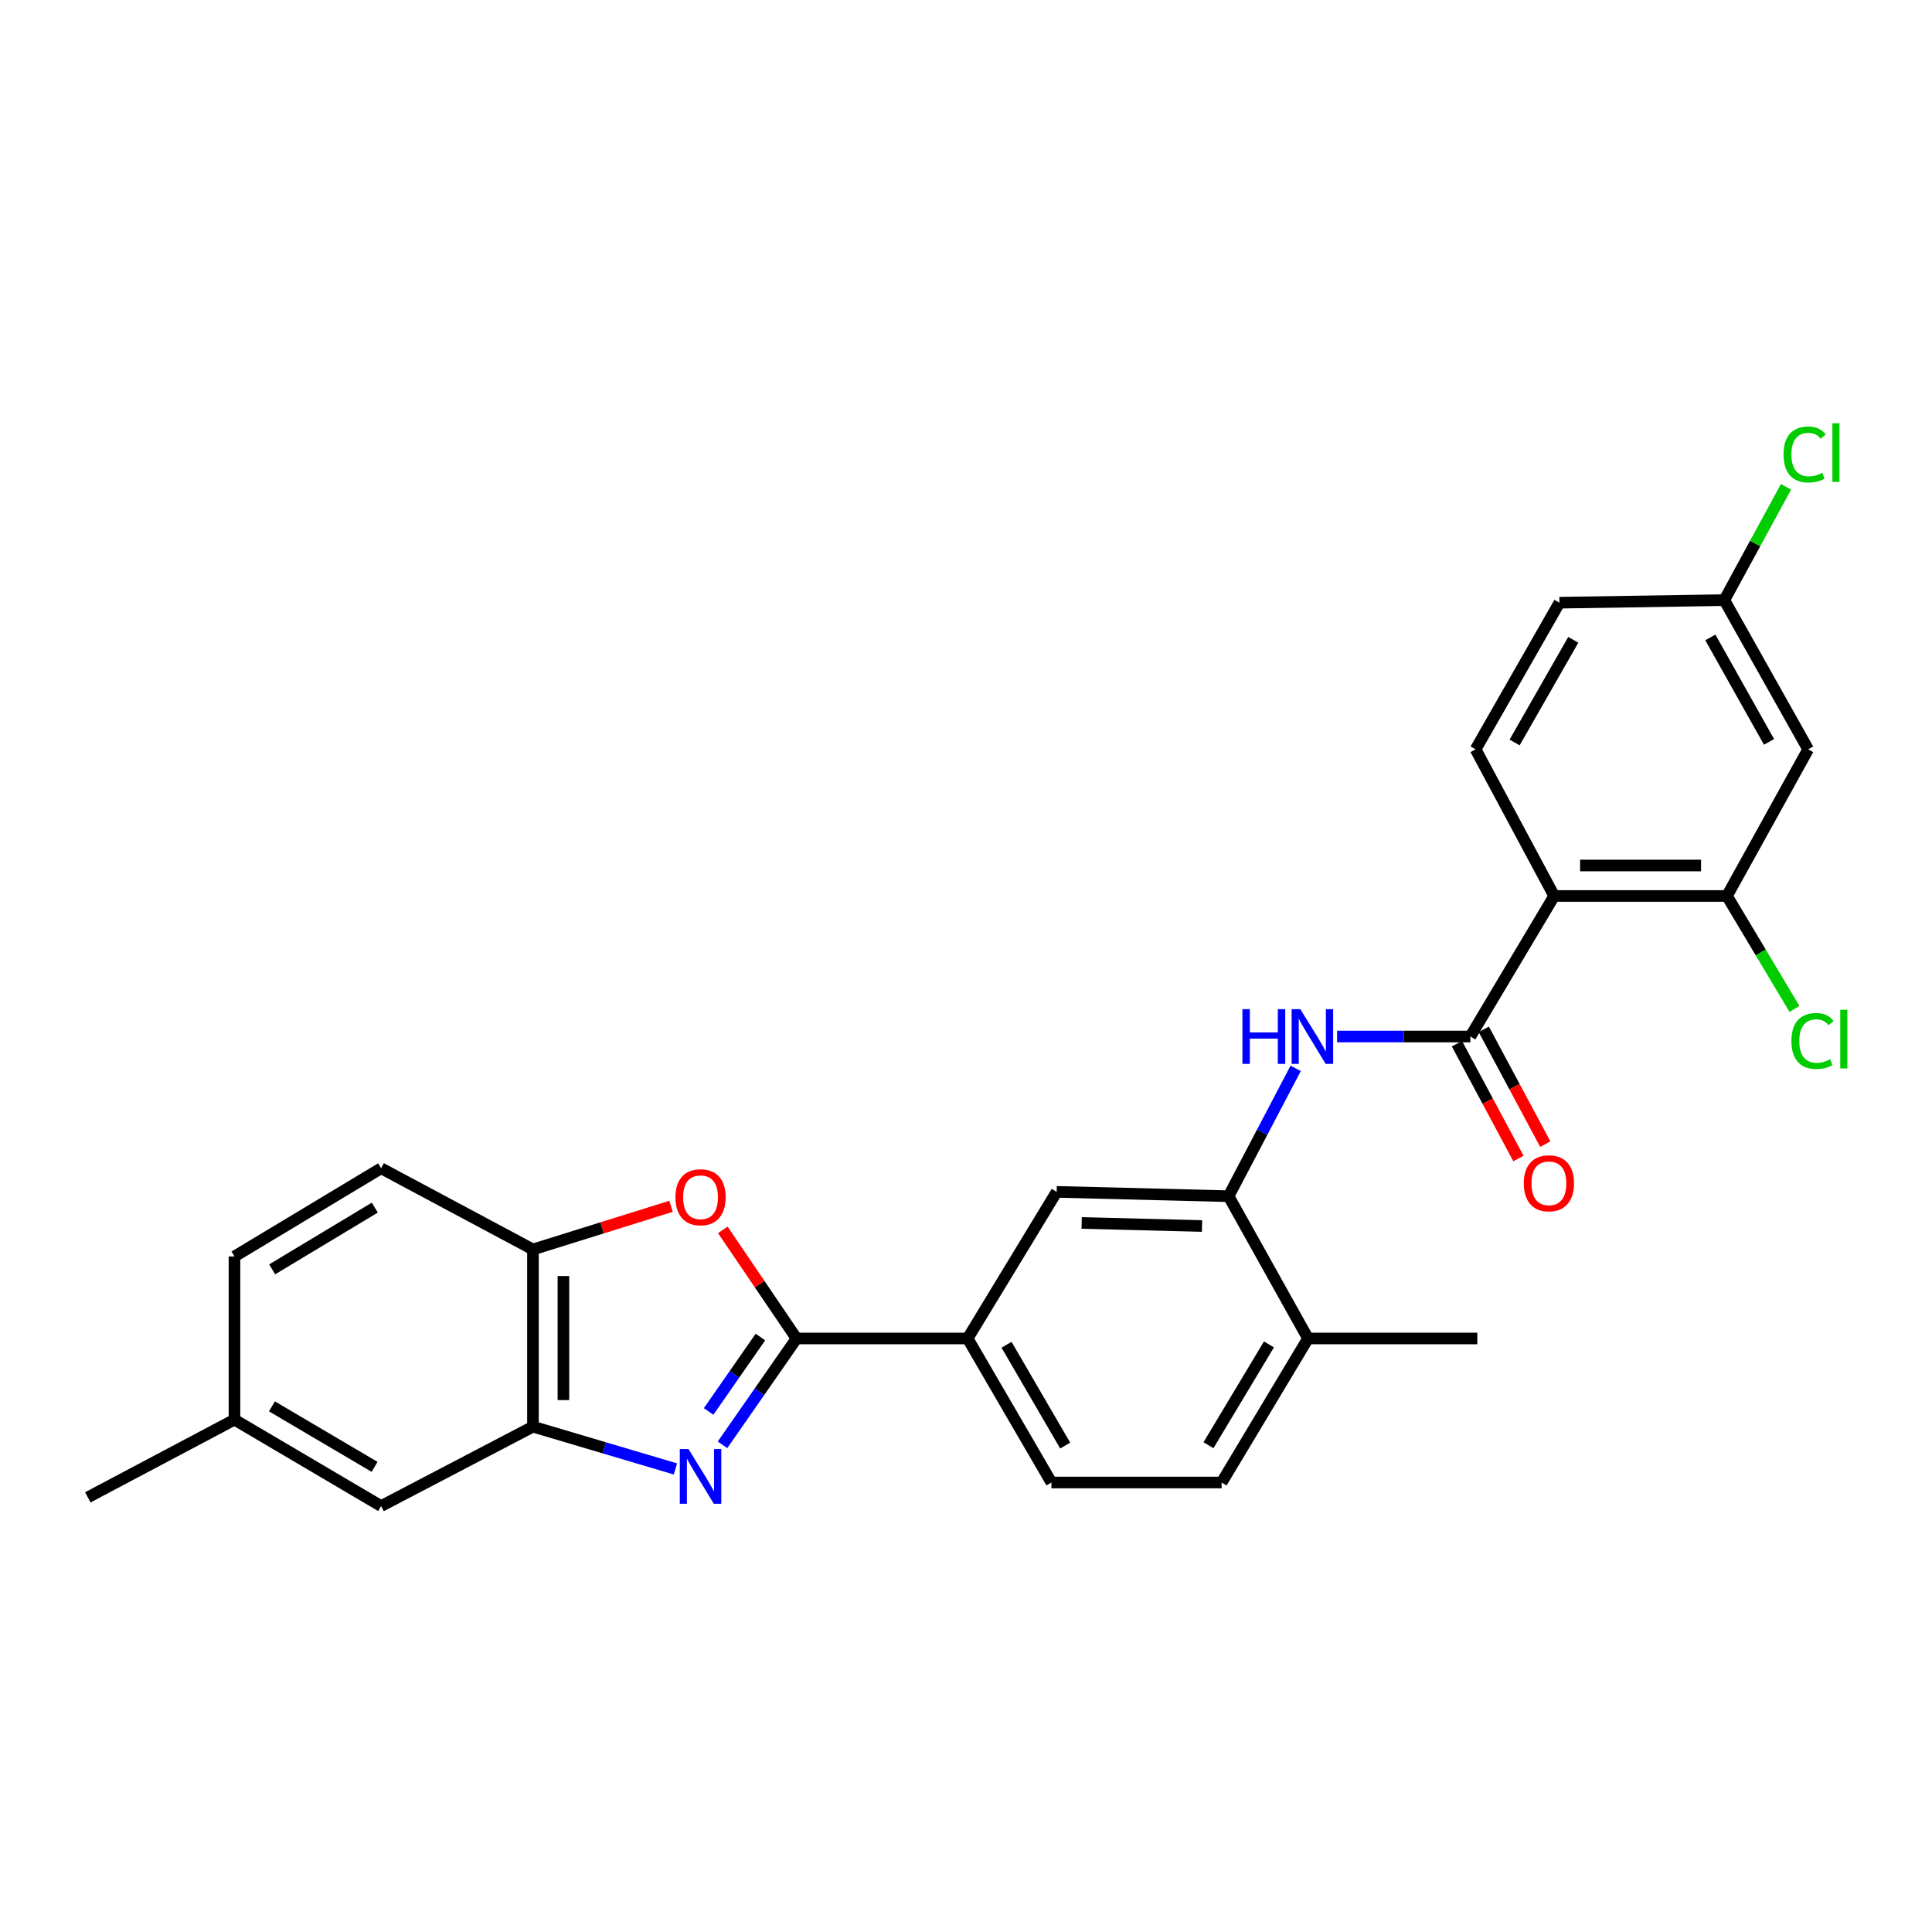 <?xml version='1.0' encoding='iso-8859-1'?>
<svg version='1.1' baseProfile='full'
              xmlns='http://www.w3.org/2000/svg'
                      xmlns:rdkit='http://www.rdkit.org/xml'
                      xmlns:xlink='http://www.w3.org/1999/xlink'
                  xml:space='preserve'
width='1000px' height='1000px' viewBox='0 0 1000 1000'>
<!-- END OF HEADER -->
<rect style='opacity:1.0;fill:#FFFFFF;stroke:none' width='1000' height='1000' x='0' y='0'> </rect>
<path class='bond-0' d='M 373.971,747.842 L 393.127,720.319' style='fill:none;fill-rule:evenodd;stroke:#0000FF;stroke-width:6px;stroke-linecap:butt;stroke-linejoin:miter;stroke-opacity:1' />
<path class='bond-0' d='M 393.127,720.319 L 412.283,692.796' style='fill:none;fill-rule:evenodd;stroke:#000000;stroke-width:6px;stroke-linecap:butt;stroke-linejoin:miter;stroke-opacity:1' />
<path class='bond-0' d='M 366.775,730.577 L 380.185,711.311' style='fill:none;fill-rule:evenodd;stroke:#0000FF;stroke-width:6px;stroke-linecap:butt;stroke-linejoin:miter;stroke-opacity:1' />
<path class='bond-0' d='M 380.185,711.311 L 393.594,692.045' style='fill:none;fill-rule:evenodd;stroke:#000000;stroke-width:6px;stroke-linecap:butt;stroke-linejoin:miter;stroke-opacity:1' />
<path class='bond-4' d='M 349.6,760.319 L 312.728,749.378' style='fill:none;fill-rule:evenodd;stroke:#0000FF;stroke-width:6px;stroke-linecap:butt;stroke-linejoin:miter;stroke-opacity:1' />
<path class='bond-4' d='M 312.728,749.378 L 275.856,738.438' style='fill:none;fill-rule:evenodd;stroke:#000000;stroke-width:6px;stroke-linecap:butt;stroke-linejoin:miter;stroke-opacity:1' />
<path class='bond-3' d='M 412.283,692.796 L 393.203,664.689' style='fill:none;fill-rule:evenodd;stroke:#000000;stroke-width:6px;stroke-linecap:butt;stroke-linejoin:miter;stroke-opacity:1' />
<path class='bond-3' d='M 393.203,664.689 L 374.123,636.582' style='fill:none;fill-rule:evenodd;stroke:#FF0000;stroke-width:6px;stroke-linecap:butt;stroke-linejoin:miter;stroke-opacity:1' />
<path class='bond-9' d='M 412.283,692.796 L 500.843,692.796' style='fill:none;fill-rule:evenodd;stroke:#000000;stroke-width:6px;stroke-linecap:butt;stroke-linejoin:miter;stroke-opacity:1' />
<path class='bond-1' d='M 804.439,463.752 L 761.057,536.5' style='fill:none;fill-rule:evenodd;stroke:#000000;stroke-width:6px;stroke-linecap:butt;stroke-linejoin:miter;stroke-opacity:1' />
<path class='bond-6' d='M 804.439,463.752 L 893.875,463.752' style='fill:none;fill-rule:evenodd;stroke:#000000;stroke-width:6px;stroke-linecap:butt;stroke-linejoin:miter;stroke-opacity:1' />
<path class='bond-6' d='M 817.854,447.983 L 880.46,447.983' style='fill:none;fill-rule:evenodd;stroke:#000000;stroke-width:6px;stroke-linecap:butt;stroke-linejoin:miter;stroke-opacity:1' />
<path class='bond-11' d='M 804.439,463.752 L 763.764,387.86' style='fill:none;fill-rule:evenodd;stroke:#000000;stroke-width:6px;stroke-linecap:butt;stroke-linejoin:miter;stroke-opacity:1' />
<path class='bond-2' d='M 761.057,536.5 L 726.568,536.5' style='fill:none;fill-rule:evenodd;stroke:#000000;stroke-width:6px;stroke-linecap:butt;stroke-linejoin:miter;stroke-opacity:1' />
<path class='bond-2' d='M 726.568,536.5 L 692.079,536.5' style='fill:none;fill-rule:evenodd;stroke:#0000FF;stroke-width:6px;stroke-linecap:butt;stroke-linejoin:miter;stroke-opacity:1' />
<path class='bond-13' d='M 754.107,540.222 L 770.02,569.932' style='fill:none;fill-rule:evenodd;stroke:#000000;stroke-width:6px;stroke-linecap:butt;stroke-linejoin:miter;stroke-opacity:1' />
<path class='bond-13' d='M 770.02,569.932 L 785.933,599.642' style='fill:none;fill-rule:evenodd;stroke:#FF0000;stroke-width:6px;stroke-linecap:butt;stroke-linejoin:miter;stroke-opacity:1' />
<path class='bond-13' d='M 768.007,532.777 L 783.92,562.487' style='fill:none;fill-rule:evenodd;stroke:#000000;stroke-width:6px;stroke-linecap:butt;stroke-linejoin:miter;stroke-opacity:1' />
<path class='bond-13' d='M 783.92,562.487 L 799.833,592.197' style='fill:none;fill-rule:evenodd;stroke:#FF0000;stroke-width:6px;stroke-linecap:butt;stroke-linejoin:miter;stroke-opacity:1' />
<path class='bond-27' d='M 347.331,624.382 L 311.593,635.549' style='fill:none;fill-rule:evenodd;stroke:#FF0000;stroke-width:6px;stroke-linecap:butt;stroke-linejoin:miter;stroke-opacity:1' />
<path class='bond-27' d='M 311.593,635.549 L 275.856,646.716' style='fill:none;fill-rule:evenodd;stroke:#000000;stroke-width:6px;stroke-linecap:butt;stroke-linejoin:miter;stroke-opacity:1' />
<path class='bond-8' d='M 275.856,738.438 L 275.856,646.716' style='fill:none;fill-rule:evenodd;stroke:#000000;stroke-width:6px;stroke-linecap:butt;stroke-linejoin:miter;stroke-opacity:1' />
<path class='bond-8' d='M 291.625,724.68 L 291.625,660.474' style='fill:none;fill-rule:evenodd;stroke:#000000;stroke-width:6px;stroke-linecap:butt;stroke-linejoin:miter;stroke-opacity:1' />
<path class='bond-15' d='M 275.856,738.438 L 197.257,779.534' style='fill:none;fill-rule:evenodd;stroke:#000000;stroke-width:6px;stroke-linecap:butt;stroke-linejoin:miter;stroke-opacity:1' />
<path class='bond-5' d='M 670.638,552.993 L 653.276,586.074' style='fill:none;fill-rule:evenodd;stroke:#0000FF;stroke-width:6px;stroke-linecap:butt;stroke-linejoin:miter;stroke-opacity:1' />
<path class='bond-5' d='M 653.276,586.074 L 635.913,619.155' style='fill:none;fill-rule:evenodd;stroke:#000000;stroke-width:6px;stroke-linecap:butt;stroke-linejoin:miter;stroke-opacity:1' />
<path class='bond-12' d='M 893.875,463.752 L 935.899,387.86' style='fill:none;fill-rule:evenodd;stroke:#000000;stroke-width:6px;stroke-linecap:butt;stroke-linejoin:miter;stroke-opacity:1' />
<path class='bond-20' d='M 893.875,463.752 L 911.346,492.983' style='fill:none;fill-rule:evenodd;stroke:#000000;stroke-width:6px;stroke-linecap:butt;stroke-linejoin:miter;stroke-opacity:1' />
<path class='bond-20' d='M 911.346,492.983 L 928.816,522.214' style='fill:none;fill-rule:evenodd;stroke:#00CC00;stroke-width:6px;stroke-linecap:butt;stroke-linejoin:miter;stroke-opacity:1' />
<path class='bond-7' d='M 635.913,619.155 L 546.924,616.904' style='fill:none;fill-rule:evenodd;stroke:#000000;stroke-width:6px;stroke-linecap:butt;stroke-linejoin:miter;stroke-opacity:1' />
<path class='bond-7' d='M 622.166,634.581 L 559.873,633.005' style='fill:none;fill-rule:evenodd;stroke:#000000;stroke-width:6px;stroke-linecap:butt;stroke-linejoin:miter;stroke-opacity:1' />
<path class='bond-29' d='M 635.913,619.155 L 677.035,692.796' style='fill:none;fill-rule:evenodd;stroke:#000000;stroke-width:6px;stroke-linecap:butt;stroke-linejoin:miter;stroke-opacity:1' />
<path class='bond-17' d='M 275.856,646.716 L 197.257,604.7' style='fill:none;fill-rule:evenodd;stroke:#000000;stroke-width:6px;stroke-linecap:butt;stroke-linejoin:miter;stroke-opacity:1' />
<path class='bond-10' d='M 500.843,692.796 L 546.924,616.904' style='fill:none;fill-rule:evenodd;stroke:#000000;stroke-width:6px;stroke-linecap:butt;stroke-linejoin:miter;stroke-opacity:1' />
<path class='bond-16' d='M 500.843,692.796 L 544.217,767.339' style='fill:none;fill-rule:evenodd;stroke:#000000;stroke-width:6px;stroke-linecap:butt;stroke-linejoin:miter;stroke-opacity:1' />
<path class='bond-16' d='M 520.979,696.047 L 551.34,748.227' style='fill:none;fill-rule:evenodd;stroke:#000000;stroke-width:6px;stroke-linecap:butt;stroke-linejoin:miter;stroke-opacity:1' />
<path class='bond-21' d='M 763.764,387.86 L 807.146,311.959' style='fill:none;fill-rule:evenodd;stroke:#000000;stroke-width:6px;stroke-linecap:butt;stroke-linejoin:miter;stroke-opacity:1' />
<path class='bond-21' d='M 783.962,384.3 L 814.329,331.169' style='fill:none;fill-rule:evenodd;stroke:#000000;stroke-width:6px;stroke-linecap:butt;stroke-linejoin:miter;stroke-opacity:1' />
<path class='bond-30' d='M 935.899,387.86 L 892.508,310.619' style='fill:none;fill-rule:evenodd;stroke:#000000;stroke-width:6px;stroke-linecap:butt;stroke-linejoin:miter;stroke-opacity:1' />
<path class='bond-30' d='M 915.642,383.997 L 885.269,329.928' style='fill:none;fill-rule:evenodd;stroke:#000000;stroke-width:6px;stroke-linecap:butt;stroke-linejoin:miter;stroke-opacity:1' />
<path class='bond-14' d='M 677.035,692.796 L 632.321,767.339' style='fill:none;fill-rule:evenodd;stroke:#000000;stroke-width:6px;stroke-linecap:butt;stroke-linejoin:miter;stroke-opacity:1' />
<path class='bond-14' d='M 656.805,695.866 L 625.506,748.046' style='fill:none;fill-rule:evenodd;stroke:#000000;stroke-width:6px;stroke-linecap:butt;stroke-linejoin:miter;stroke-opacity:1' />
<path class='bond-25' d='M 677.035,692.796 L 764.658,692.796' style='fill:none;fill-rule:evenodd;stroke:#000000;stroke-width:6px;stroke-linecap:butt;stroke-linejoin:miter;stroke-opacity:1' />
<path class='bond-22' d='M 197.257,779.534 L 121.364,734.811' style='fill:none;fill-rule:evenodd;stroke:#000000;stroke-width:6px;stroke-linecap:butt;stroke-linejoin:miter;stroke-opacity:1' />
<path class='bond-22' d='M 193.879,759.24 L 140.754,727.934' style='fill:none;fill-rule:evenodd;stroke:#000000;stroke-width:6px;stroke-linecap:butt;stroke-linejoin:miter;stroke-opacity:1' />
<path class='bond-18' d='M 544.217,767.339 L 632.321,767.339' style='fill:none;fill-rule:evenodd;stroke:#000000;stroke-width:6px;stroke-linecap:butt;stroke-linejoin:miter;stroke-opacity:1' />
<path class='bond-28' d='M 197.257,604.7 L 121.364,650.342' style='fill:none;fill-rule:evenodd;stroke:#000000;stroke-width:6px;stroke-linecap:butt;stroke-linejoin:miter;stroke-opacity:1' />
<path class='bond-28' d='M 194,625.06 L 140.875,657.009' style='fill:none;fill-rule:evenodd;stroke:#000000;stroke-width:6px;stroke-linecap:butt;stroke-linejoin:miter;stroke-opacity:1' />
<path class='bond-19' d='M 892.508,310.619 L 807.146,311.959' style='fill:none;fill-rule:evenodd;stroke:#000000;stroke-width:6px;stroke-linecap:butt;stroke-linejoin:miter;stroke-opacity:1' />
<path class='bond-24' d='M 892.508,310.619 L 908.471,281.297' style='fill:none;fill-rule:evenodd;stroke:#000000;stroke-width:6px;stroke-linecap:butt;stroke-linejoin:miter;stroke-opacity:1' />
<path class='bond-24' d='M 908.471,281.297 L 924.434,251.975' style='fill:none;fill-rule:evenodd;stroke:#00CC00;stroke-width:6px;stroke-linecap:butt;stroke-linejoin:miter;stroke-opacity:1' />
<path class='bond-23' d='M 121.364,734.811 L 121.364,650.342' style='fill:none;fill-rule:evenodd;stroke:#000000;stroke-width:6px;stroke-linecap:butt;stroke-linejoin:miter;stroke-opacity:1' />
<path class='bond-26' d='M 121.364,734.811 L 45.455,775.022' style='fill:none;fill-rule:evenodd;stroke:#000000;stroke-width:6px;stroke-linecap:butt;stroke-linejoin:miter;stroke-opacity:1' />
<path  class='atom-0' d='M 356.343 750.017
L 365.623 765.017
Q 366.543 766.497, 368.023 769.177
Q 369.503 771.857, 369.583 772.017
L 369.583 750.017
L 373.343 750.017
L 373.343 778.337
L 369.463 778.337
L 359.503 761.937
Q 358.343 760.017, 357.103 757.817
Q 355.903 755.617, 355.543 754.937
L 355.543 778.337
L 351.863 778.337
L 351.863 750.017
L 356.343 750.017
' fill='#0000FF'/>
<path  class='atom-4' d='M 349.603 619.691
Q 349.603 612.891, 352.963 609.091
Q 356.323 605.291, 362.603 605.291
Q 368.883 605.291, 372.243 609.091
Q 375.603 612.891, 375.603 619.691
Q 375.603 626.571, 372.203 630.491
Q 368.803 634.371, 362.603 634.371
Q 356.363 634.371, 352.963 630.491
Q 349.603 626.611, 349.603 619.691
M 362.603 631.171
Q 366.923 631.171, 369.243 628.291
Q 371.603 625.371, 371.603 619.691
Q 371.603 614.131, 369.243 611.331
Q 366.923 608.491, 362.603 608.491
Q 358.283 608.491, 355.923 611.291
Q 353.603 614.091, 353.603 619.691
Q 353.603 625.411, 355.923 628.291
Q 358.283 631.171, 362.603 631.171
' fill='#FF0000'/>
<path  class='atom-6' d='M 643.075 522.34
L 646.915 522.34
L 646.915 534.38
L 661.395 534.38
L 661.395 522.34
L 665.235 522.34
L 665.235 550.66
L 661.395 550.66
L 661.395 537.58
L 646.915 537.58
L 646.915 550.66
L 643.075 550.66
L 643.075 522.34
' fill='#0000FF'/>
<path  class='atom-6' d='M 673.035 522.34
L 682.315 537.34
Q 683.235 538.82, 684.715 541.5
Q 686.195 544.18, 686.275 544.34
L 686.275 522.34
L 690.035 522.34
L 690.035 550.66
L 686.155 550.66
L 676.195 534.26
Q 675.035 532.34, 673.795 530.14
Q 672.595 527.94, 672.235 527.26
L 672.235 550.66
L 668.555 550.66
L 668.555 522.34
L 673.035 522.34
' fill='#0000FF'/>
<path  class='atom-14' d='M 788.706 612.472
Q 788.706 605.672, 792.066 601.872
Q 795.426 598.072, 801.706 598.072
Q 807.986 598.072, 811.346 601.872
Q 814.706 605.672, 814.706 612.472
Q 814.706 619.352, 811.306 623.272
Q 807.906 627.152, 801.706 627.152
Q 795.466 627.152, 792.066 623.272
Q 788.706 619.392, 788.706 612.472
M 801.706 623.952
Q 806.026 623.952, 808.346 621.072
Q 810.706 618.152, 810.706 612.472
Q 810.706 606.912, 808.346 604.112
Q 806.026 601.272, 801.706 601.272
Q 797.386 601.272, 795.026 604.072
Q 792.706 606.872, 792.706 612.472
Q 792.706 618.192, 795.026 621.072
Q 797.386 623.952, 801.706 623.952
' fill='#FF0000'/>
<path  class='atom-21' d='M 927.231 538.811
Q 927.231 531.771, 930.511 528.091
Q 933.831 524.371, 940.111 524.371
Q 945.951 524.371, 949.071 528.491
L 946.431 530.651
Q 944.151 527.651, 940.111 527.651
Q 935.831 527.651, 933.551 530.531
Q 931.311 533.371, 931.311 538.811
Q 931.311 544.411, 933.631 547.291
Q 935.991 550.171, 940.551 550.171
Q 943.671 550.171, 947.311 548.291
L 948.431 551.291
Q 946.951 552.251, 944.711 552.811
Q 942.471 553.371, 939.991 553.371
Q 933.831 553.371, 930.511 549.611
Q 927.231 545.851, 927.231 538.811
' fill='#00CC00'/>
<path  class='atom-21' d='M 952.511 522.651
L 956.191 522.651
L 956.191 553.011
L 952.511 553.011
L 952.511 522.651
' fill='#00CC00'/>
<path  class='atom-25' d='M 923.157 235.242
Q 923.157 228.202, 926.437 224.522
Q 929.757 220.802, 936.037 220.802
Q 941.877 220.802, 944.997 224.922
L 942.357 227.082
Q 940.077 224.082, 936.037 224.082
Q 931.757 224.082, 929.477 226.962
Q 927.237 229.802, 927.237 235.242
Q 927.237 240.842, 929.557 243.722
Q 931.917 246.602, 936.477 246.602
Q 939.597 246.602, 943.237 244.722
L 944.357 247.722
Q 942.877 248.682, 940.637 249.242
Q 938.397 249.802, 935.917 249.802
Q 929.757 249.802, 926.437 246.042
Q 923.157 242.282, 923.157 235.242
' fill='#00CC00'/>
<path  class='atom-25' d='M 948.437 219.082
L 952.117 219.082
L 952.117 249.442
L 948.437 249.442
L 948.437 219.082
' fill='#00CC00'/>
</svg>

